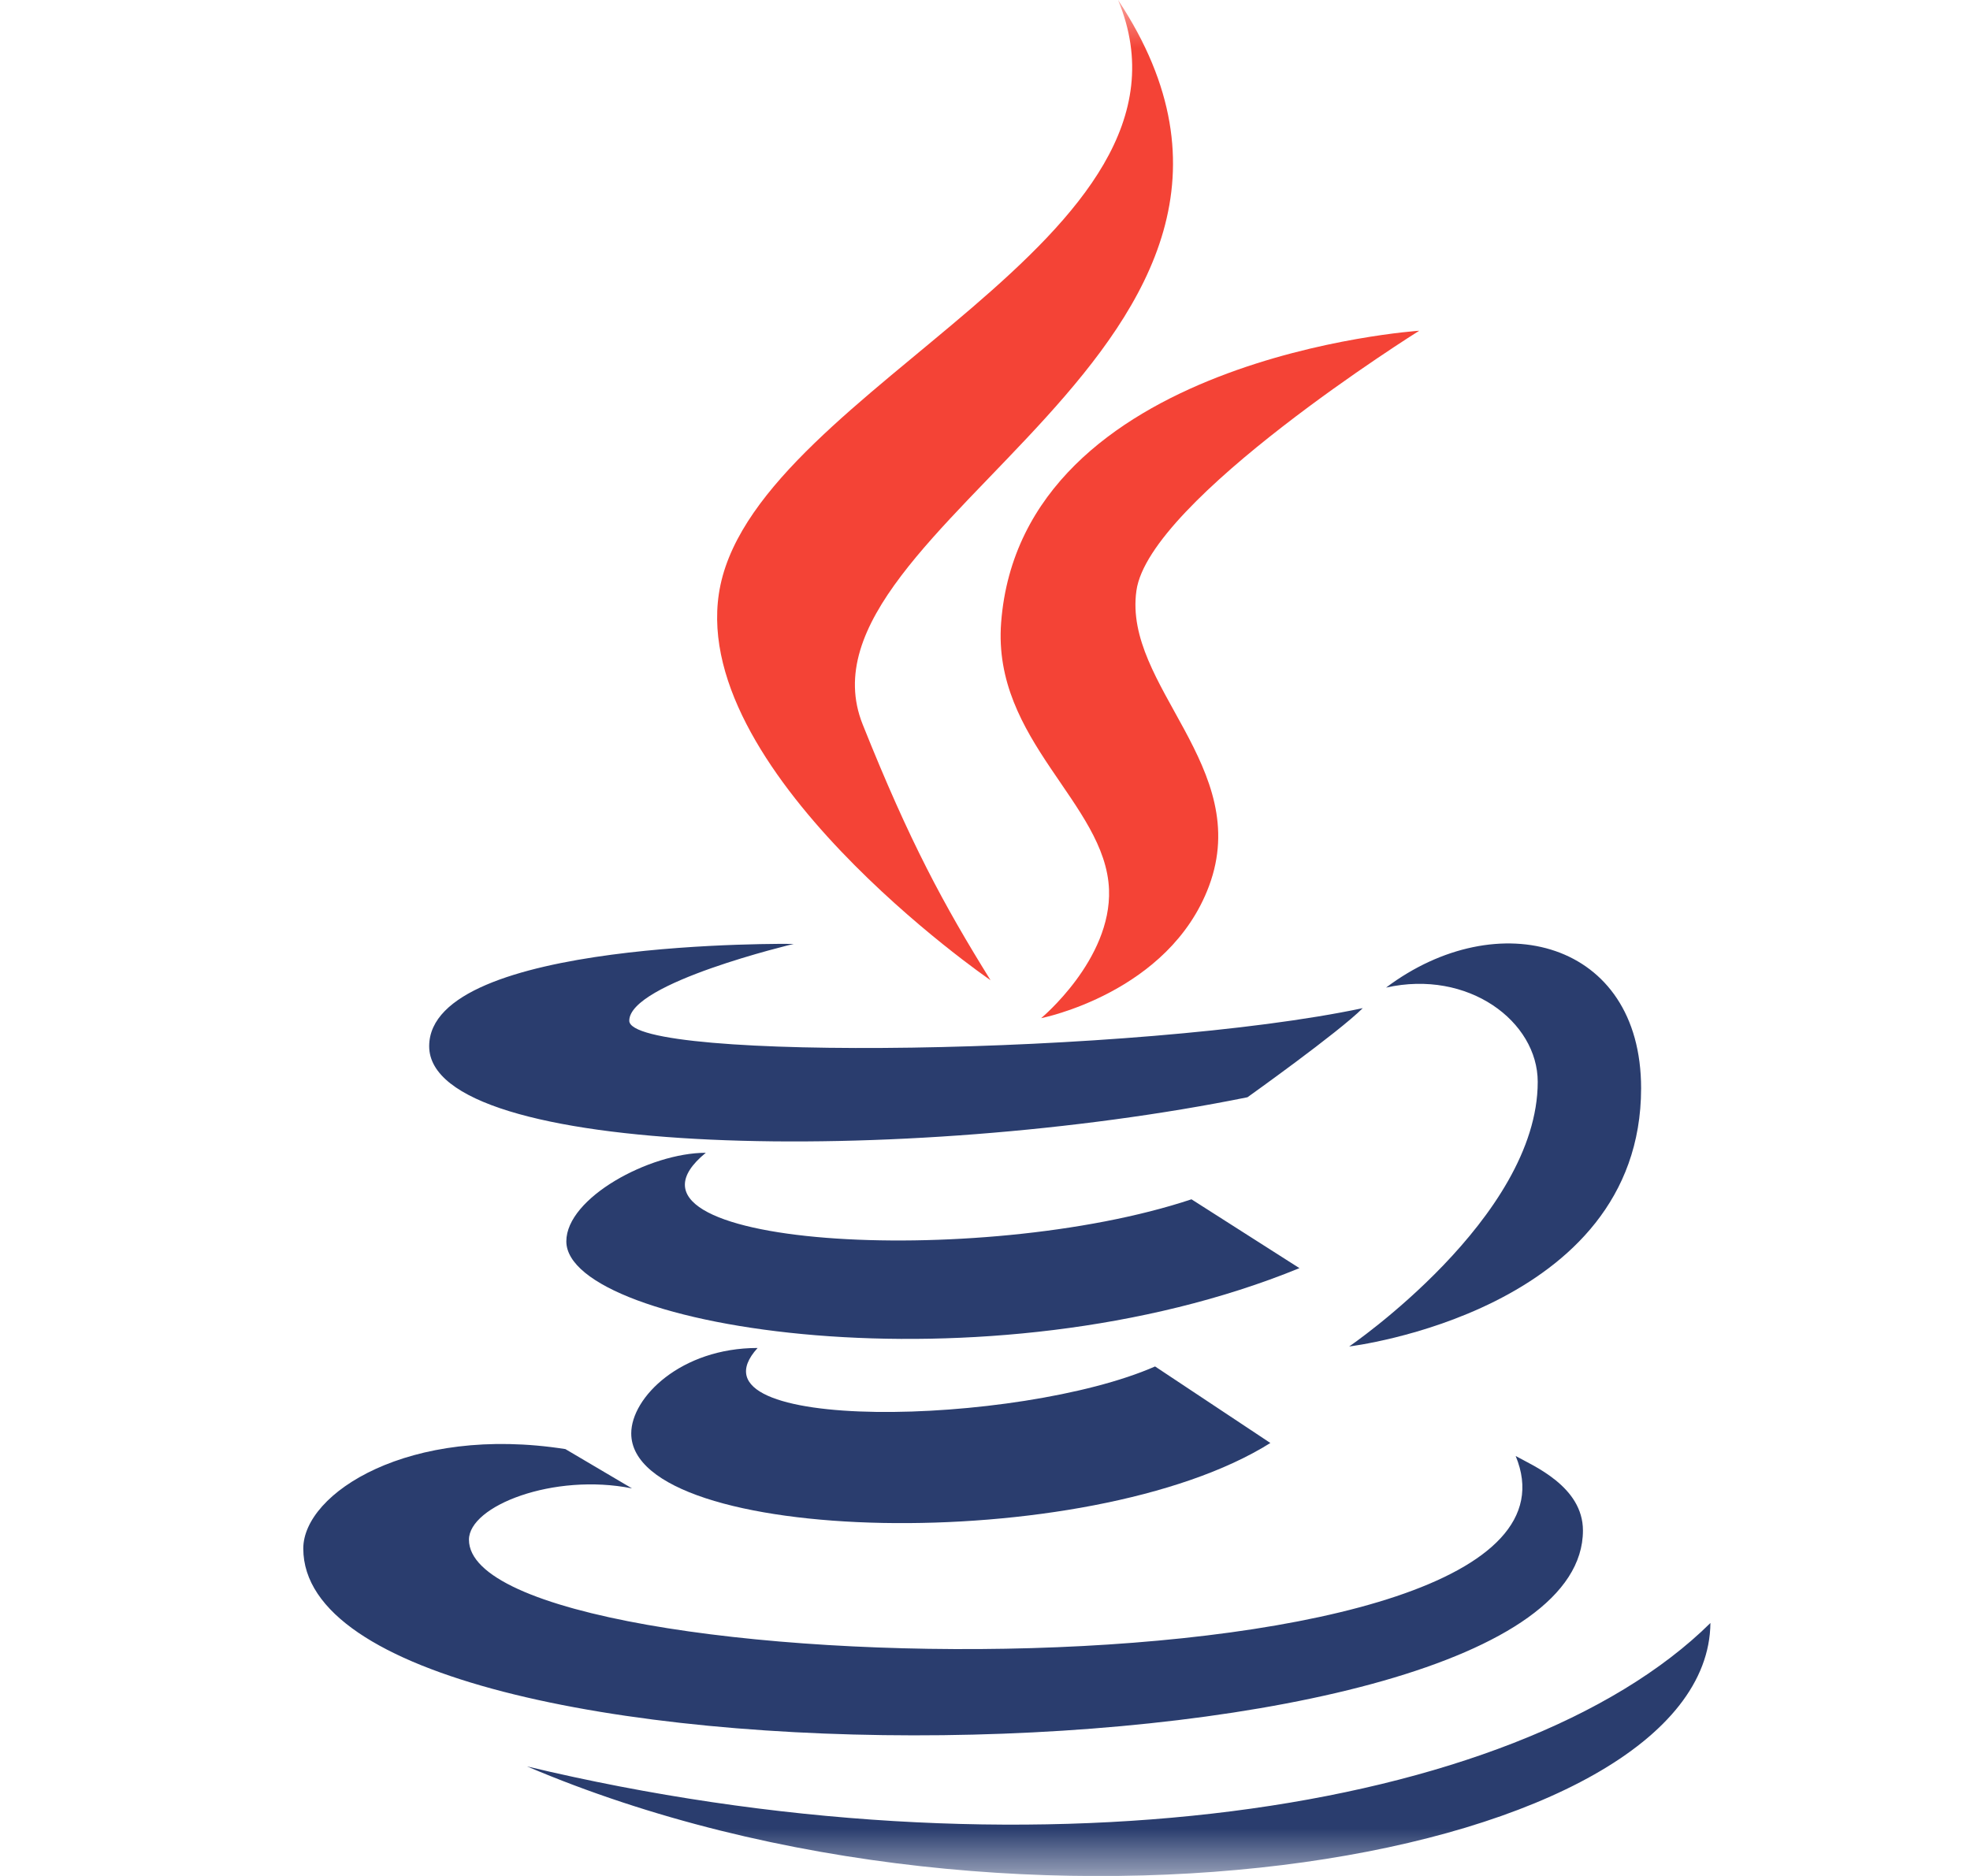 <svg xmlns="http://www.w3.org/2000/svg" width="21" height="20" viewBox="0 0 21 20" fill="none">
  <mask id="mask0_12118_25190" style="mask-type:alpha" maskUnits="userSpaceOnUse" x="0" y="0" width="21" height="21">
    <rect x="0.271" y="0.001" width="20" height="20" fill="#C4C4C4"/>
  </mask>
  <g mask="url(#mask0_12118_25190)">
    <path d="M10.559 10.45C10.06 9.646 9.698 8.979 9.196 7.723C8.348 5.601 14.354 3.684 11.919 0.001C12.974 2.545 8.13 4.118 7.68 6.237C7.269 8.186 10.556 10.45 10.559 10.45Z" fill="#F44336"/>
    <path d="M10.672 6.637C10.576 7.895 11.787 8.565 11.822 9.484C11.85 10.232 11.098 10.855 11.098 10.855C11.098 10.855 12.462 10.588 12.888 9.446C13.36 8.18 11.971 7.312 12.114 6.298C12.247 5.329 15.129 3.526 15.129 3.526C15.129 3.526 10.889 3.807 10.672 6.637Z" fill="#F44336"/>
    <path d="M14.775 10.529C15.652 10.332 16.392 10.89 16.392 11.534C16.392 12.984 14.382 14.355 14.382 14.355C14.382 14.355 17.494 13.984 17.494 11.602C17.494 10.028 15.965 9.634 14.775 10.529ZM13.298 11.698C13.298 11.698 14.268 11.007 14.527 10.748C12.146 11.253 6.708 11.321 6.708 10.882C6.708 10.478 8.462 10.063 8.462 10.063C8.462 10.063 4.575 10.007 4.575 11.154C4.575 12.348 9.663 12.434 13.298 11.698Z" fill="#2A3D6E"/>
    <path d="M12.701 12.786C10.447 13.536 6.294 13.296 7.524 12.29C6.925 12.29 6.037 12.771 6.037 13.234C6.037 14.163 10.528 14.88 13.852 13.52L12.701 12.786Z" fill="#2A3D6E"/>
    <path d="M8.076 14.371C7.258 14.371 6.729 14.898 6.729 15.282C6.729 16.477 11.608 16.598 13.542 15.384L12.313 14.568C10.868 15.203 7.24 15.291 8.076 14.371Z" fill="#2A3D6E"/>
    <path d="M16.874 16.317C16.874 15.849 16.346 15.628 16.157 15.523C17.271 18.209 4.999 18.001 4.999 16.415C4.999 16.054 5.902 15.701 6.737 15.868L6.027 15.449C4.363 15.188 3.233 15.919 3.233 16.509C3.233 19.261 16.874 19.128 16.874 16.317Z" fill="#2A3D6E"/>
    <path d="M18.233 17.303C16.16 19.351 10.904 20.097 5.618 18.832C10.904 21.083 18.208 19.815 18.233 17.303Z" fill="#2A3D6E"/>
  </g>
</svg>